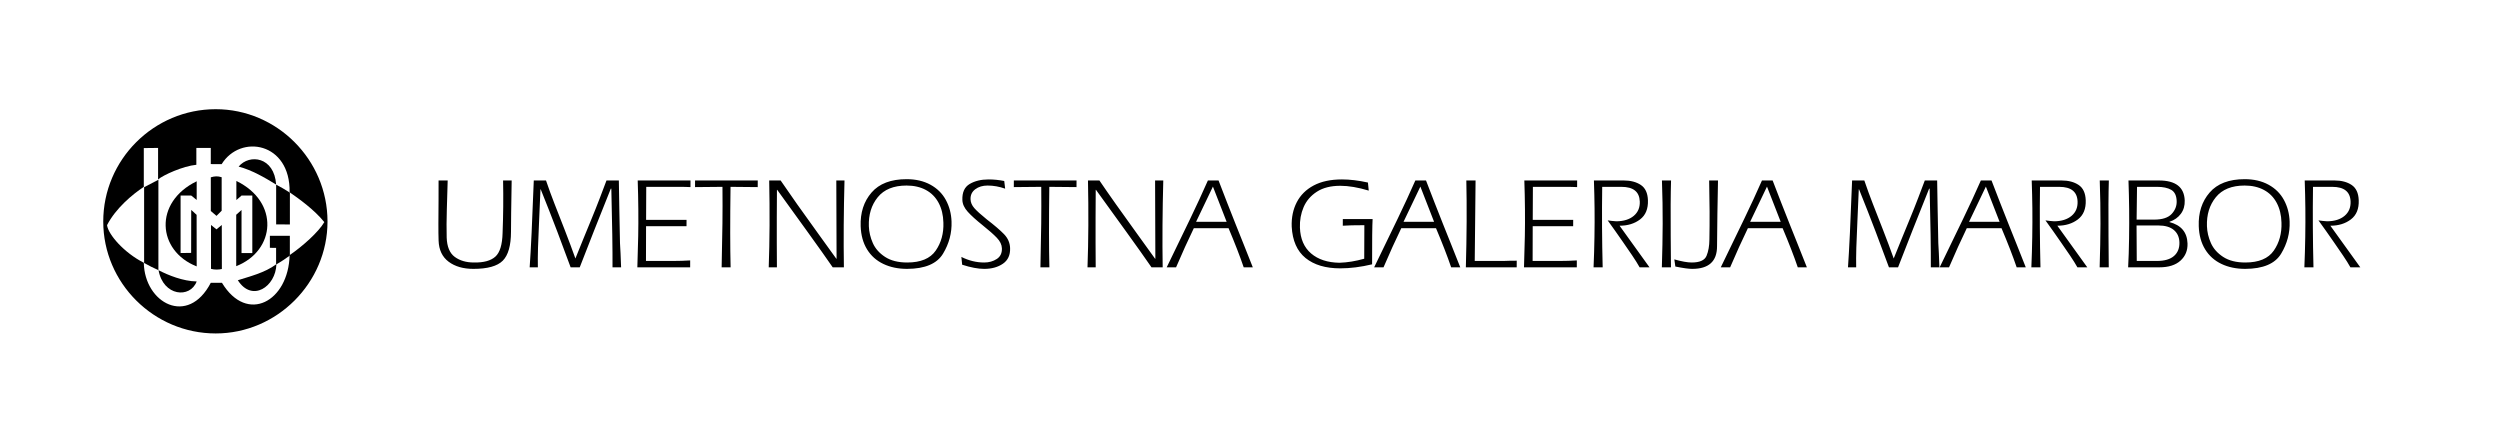 <?xml version="1.0" encoding="utf-8"?>
<!-- Generator: Adobe Illustrator 13.0.0, SVG Export Plug-In . SVG Version: 6.00 Build 14948)  -->
<!DOCTYPE svg PUBLIC "-//W3C//DTD SVG 1.1//EN" "http://www.w3.org/Graphics/SVG/1.1/DTD/svg11.dtd">
<svg version="1.1" id="Layer_1" xmlns="http://www.w3.org/2000/svg" xmlns:xlink="http://www.w3.org/1999/xlink" x="0px" y="0px"
	 width="1025px" height="180.024px" viewBox="0 0 1025 180.024" enable-background="new 0 0 1025 180.024" xml:space="preserve">
<g>
	<g>
		<path fill-rule="evenodd" clip-rule="evenodd" d="M96.912,74.197v7.815l2.116-1.838h4.422v23.57h-4.422V86.092l-2.179,1.961
			v21.079C113.071,102.749,114.629,82.792,96.912,74.197z"/>
		<path fill-rule="evenodd" clip-rule="evenodd" d="M88.444,44.769c25.065,0,45.833,20.674,45.833,46.051
			c0,25.189-20.767,45.894-45.833,45.894c-25.376,0-46.113-20.705-46.113-45.894C42.331,65.442,63.068,44.769,88.444,44.769z
			 M43.888,92.314c3.518-6.88,10.431-12.641,15.07-15.693V60.71l5.854-0.062V73.57c2.116-1.807,10.213-5.48,15.692-6.01v-6.912
			h5.916v6.631l4.452,0.032c7.691-12.456,28.241-9,27.867,11.521c3.675,2.553,10.026,7.037,14.229,12.236
			c-2.366,4.079-8.872,9.87-14.229,13.545c-0.435,18.899-17.374,28.426-27.742,11.333H86.42
			c-9.342,17.997-27.152,8.376-27.462-8.219C50.861,103.618,44.355,96.143,43.888,92.314z"/>
		<path fill-rule="evenodd" clip-rule="evenodd" d="M59.089,76.752l5.854-3.05v37.052c4.078,2.117,10.119,4.545,15.692,4.639
			c-2.646,7.068-13.732,6.102-15.631-4.609c-1.806-0.777-4.142-1.96-5.916-2.957V76.752z"/>
		<path fill-rule="evenodd" clip-rule="evenodd" d="M97.839,68.303c4.422-5.323,14.635-4.046,15.382,7.411
			c1.837,0.964,3.643,1.963,5.635,3.269v13.046l-5.635-0.03V75.682C108.489,72.787,103.444,69.798,97.839,68.303z"/>
		<path fill-rule="evenodd" clip-rule="evenodd" d="M97.51,114.898c4.639-1.495,11.023-3.021,15.692-6.508v-6.756l-2.553-0.03
			v-4.919h8.19v8.095c-1.775,1.277-3.736,2.615-5.512,3.581C113.047,117.545,103.363,124.084,97.51,114.898z"/>
		<path fill-rule="evenodd" clip-rule="evenodd" d="M86.431,72.696V86.52l2.335,1.993l2.117-2.116V72.664
			C89.202,72.135,88.05,72.229,86.431,72.696z"/>
		<path fill-rule="evenodd" clip-rule="evenodd" d="M86.512,92.231v17.998c1.37,0.403,3.145,0.374,4.454,0.061l-0.032-18.059
			l-2.18,1.806L86.512,92.231z"/>
		<path fill-rule="evenodd" clip-rule="evenodd" d="M80.642,74.323v7.659l-2.241-1.807h-4.359v23.57l4.327-0.061l0.032-17.624
			l2.211,2.024l0.03,21.141C64.42,102.842,62.926,82.917,80.642,74.323z"/>
	</g>
	<path fill-rule="evenodd" clip-rule="evenodd" d="M206.266,73.993h3.518c-0.187,10.841-0.282,17.856-0.277,21.056
		c-0.016,5.649-1.139,9.593-3.372,11.833c-2.235,2.24-6.248,3.357-12.042,3.357c-4.159,0-7.547-0.98-10.154-2.931
		c-2.608-1.953-3.982-4.83-4.115-8.635c-0.063-1.847-0.094-4.183-0.084-7.008c0.008-2.826,0.029-6.05,0.062-9.675
		c0.033-3.624,0.039-6.29,0.012-7.996h3.733c-0.111,3.873-0.231,7.87-0.353,11.993c-0.124,4.126-0.144,7.922-0.056,11.407
		c0.132,3.764,1.239,6.416,3.317,7.942c2.079,1.527,4.701,2.292,7.867,2.292c3.982,0.073,6.907-0.725,8.768-2.4
		c1.861-1.67,2.848-4.903,2.967-9.699C206.341,88.386,206.412,81.209,206.266,73.993z M218.85,73.993h5.013
		c1.152,3.378,2.309,6.557,3.48,9.542c1.172,2.985,2.577,6.583,4.218,10.793c1.639,4.212,3.088,8.095,4.352,11.648
		c1.08-2.665,2.16-5.331,3.241-7.997c1.08-2.664,2.203-5.402,3.365-8.207c1.163-2.805,2.314-5.703,3.456-8.689
		c1.142-2.983,2.034-5.351,2.685-7.089h5.067c0.076,4.266,0.146,8.176,0.196,11.727c0.051,3.553,0.147,8.209,0.274,13.966
		c0.152,2.238,0.301,5.542,0.453,9.914h-3.52c0.038-7.108-0.124-17.856-0.486-32.249h-0.214
		c-4.837,12.047-9.09,22.794-12.737,32.249h-3.733c-1.533-4.191-3.336-9.028-5.412-14.499c-2.078-5.469-4.362-11.299-6.852-17.482
		h-0.104c-0.184,4.903-0.375,9.333-0.576,13.299c-0.201,3.964-0.344,7.488-0.429,10.58c-0.086,3.091-0.113,5.789-0.065,8.102h-3.359
		C217.663,102.597,218.229,90.731,218.85,73.993z M261.458,73.993h21.649l-0.011,2.72c-1.176-0.073-2.957-0.106-5.336-0.106h-12.799
		l-0.06,13.537h16.584l-0.016,2.611h-16.583l-0.037,14.232h11.357c2.167,0,4.424-0.073,6.766-0.214l-0.007,2.826h-21.651
		c0.167-5.33,0.284-9.622,0.35-12.872c0.066-3.251,0.08-6.869,0.048-10.848C261.681,81.903,261.595,77.939,261.458,73.993z
		 M296.211,76.607l-11.248,0.106l0.011-2.72h25.704l-0.013,2.72l-11.148-0.106c-0.182,14.037-0.171,25.03,0.033,32.993h-3.679
		c0.165-7.461,0.275-13.466,0.33-18.017C296.256,87.033,296.26,82.042,296.211,76.607z M315.369,73.993h4.693
		c1.877,2.772,4.123,6.005,6.737,9.701c2.617,3.698,5.531,7.764,8.746,12.207c3.215,4.444,5.659,7.835,7.341,10.181h0.108
		l-0.108-32.088h3.358c-0.339,12.579-0.424,24.447-0.247,35.606h-4.587c-2.473-3.592-5.928-8.469-10.377-14.632
		c-4.447-6.163-8.573-11.878-12.382-17.135h-0.107c-0.018,3.516-0.04,7.274-0.061,11.271c-0.019,3.998-0.022,7.536-0.001,10.609
		c0.021,3.07,0.035,6.368,0.052,9.886h-3.359C315.569,98.585,315.634,86.713,315.369,73.993z M386.79,91.265
		c-0.074-3.093-0.73-5.79-1.963-8.103c-1.234-2.312-2.975-4.07-5.224-5.277c-2.248-1.206-4.881-1.813-7.902-1.813
		c-5.299,0-9.243,1.6-11.831,4.797c-2.588,3.198-3.803,7.161-3.638,11.885c0.083,2.346,0.623,4.645,1.628,6.904
		c1.004,2.258,2.678,4.149,5.025,5.676c2.346,1.527,5.366,2.292,9.064,2.292c5.547,0,9.443-1.626,11.695-4.876
		C385.897,99.5,386.944,95.668,386.79,91.265z M352.873,92.755c-0.193-5.542,1.292-10.148,4.451-13.804
		c3.158-3.657,7.96-5.49,14.392-5.49c3.733,0,6.986,0.754,9.759,2.265c2.772,1.513,4.876,3.599,6.324,6.263
		c1.446,2.666,2.222,5.616,2.334,8.849c0.163,4.657-0.996,9.042-3.486,13.165c-2.488,4.124-7.389,6.204-14.714,6.236
		c-3.659,0-6.909-0.673-9.748-2.025c-2.842-1.352-5.07-3.337-6.688-5.97C353.88,99.612,353.002,96.453,352.873,92.755z
		 M410.782,101.816c-0.052-1.492-0.743-2.93-2.072-4.316c-1.326-1.385-3.287-3.118-5.886-5.196c-2.599-2.08-4.609-3.899-6.03-5.465
		c-1.422-1.564-2.164-3.177-2.222-4.851c-0.109-3.124,0.887-5.31,2.996-6.556c2.11-1.246,4.688-1.866,7.747-1.866
		c2.133,0,4.273,0.214,6.42,0.64l0.377,3.144c-2.409-0.852-4.812-1.278-7.19-1.278c-2.026,0-3.714,0.505-5.065,1.519
		c-1.351,1.014-1.997,2.392-1.935,4.13c0.044,1.28,0.559,2.479,1.537,3.599c0.979,1.12,2.681,2.658,5.094,4.611
		c3.146,2.418,5.509,4.444,7.093,6.076c1.583,1.634,2.415,3.538,2.491,5.705c0.1,2.845-0.871,4.977-2.922,6.396
		c-2.051,1.419-4.619,2.131-7.711,2.131c-2.485,0-5.493-0.567-9.018-1.705l-0.325-3.198c3.039,1.527,6.159,2.292,9.359,2.292
		c1.953,0,3.669-0.48,5.15-1.44C410.147,105.228,410.85,103.77,410.782,101.816z M426.912,76.607l-11.248,0.106l0.011-2.72h25.704
		l-0.012,2.72l-11.149-0.106c-0.182,14.037-0.17,25.03,0.034,32.993h-3.68c0.165-7.461,0.276-13.466,0.33-18.017
		C426.956,87.033,426.961,82.042,426.912,76.607z M446.07,73.993h4.692c1.876,2.772,4.123,6.005,6.737,9.701
		c2.617,3.698,5.531,7.764,8.746,12.207c3.215,4.444,5.659,7.835,7.341,10.181h0.107l-0.109-32.088h3.359
		c-0.34,12.579-0.424,24.447-0.248,35.606h-4.585c-2.472-3.592-5.929-8.469-10.378-14.632c-4.447-6.163-8.573-11.878-12.382-17.135
		h-0.108c-0.017,3.516-0.039,7.274-0.06,11.271c-0.019,3.998-0.022,7.536-0.003,10.609c0.021,3.07,0.036,6.368,0.054,9.886h-3.361
		C446.27,98.585,446.334,86.713,446.07,73.993z M503.705,93.555h-14.237c-2.388,4.938-4.813,10.287-7.279,16.044h-3.839
		c3.848-7.921,7.068-14.583,9.674-19.988c2.603-5.404,5.008-10.609,7.212-15.619h4.373c1.138,2.986,2.287,5.969,3.459,8.955
		c1.17,2.985,2.341,5.95,3.51,8.901c1.169,2.953,2.25,5.651,3.241,8.103c0.993,2.452,2.271,5.67,3.83,9.647h-3.732
		C508.373,105.048,506.299,99.706,503.705,93.555z M490.39,90.944h12.531l-5.625-14.445L490.39,90.944z M559.387,92.329
		c-3.945,0-6.896,0.073-8.843,0.214l0.01-2.719h12.213c-0.153,2.699-0.223,8.882-0.206,18.55c-4.581,1.099-8.935,1.652-13.061,1.652
		c-6.005,0-10.747-1.414-14.225-4.237c-3.479-2.826-5.368-7.117-5.677-12.873c-0.13-3.731,0.56-7.062,2.078-9.996
		c1.516-2.929,3.823-5.223,6.932-6.875c3.108-1.651,6.973-2.479,11.592-2.479c3.233,0,6.787,0.426,10.657,1.28l0.327,3.304
		c-4.344-1.312-8.226-1.972-11.641-1.972c-3.912,0-7.117,0.806-9.62,2.426c-2.503,1.617-4.316,3.724-5.433,6.315
		c-1.114,2.593-1.623,5.403-1.517,8.422c0.16,4.583,1.69,8.108,4.582,10.58c2.893,2.472,6.777,3.738,11.653,3.811
		c3.229-0.106,6.607-0.659,10.126-1.652L559.387,92.329z M588.76,93.555h-14.237c-2.387,4.938-4.813,10.287-7.279,16.044h-3.84
		c3.849-7.921,7.069-14.583,9.674-19.988c2.604-5.404,5.01-10.609,7.213-15.619h4.373c1.138,2.986,2.288,5.969,3.459,8.955
		c1.17,2.985,2.34,5.95,3.509,8.901c1.171,2.953,2.251,5.651,3.243,8.103c0.993,2.452,2.271,5.67,3.831,9.647h-3.732
		C593.427,105.048,591.354,99.706,588.76,93.555z M575.445,90.944h12.53l-5.624-14.445L575.445,90.944z M601.194,73.993h3.788
		l-0.341,32.995h11.785c0.925-0.033,1.765-0.061,2.529-0.08c0.767-0.02,1.732-0.027,2.906-0.027l-0.013,2.718H601
		C601.365,96.593,601.43,84.727,601.194,73.993z M624.977,73.993h21.651l-0.011,2.72c-1.175-0.073-2.958-0.106-5.337-0.106h-12.797
		l-0.062,13.537h16.586l-0.016,2.611h-16.583l-0.036,14.232h11.357c2.167,0,4.422-0.073,6.765-0.214l-0.008,2.826h-21.65
		c0.168-5.33,0.284-9.622,0.351-12.872c0.065-3.251,0.078-6.869,0.046-10.848C625.2,81.903,625.115,77.939,624.977,73.993z
		 M653.506,73.993h12.267c2.805,0,5.133,0.615,6.968,1.839c1.836,1.228,2.809,3.312,2.911,6.264
		c0.124,3.518-0.952,6.136-3.216,7.862c-2.267,1.726-5.076,2.585-8.416,2.585l12.274,17.057h-4.051
		c-0.797-1.42-1.793-3.019-2.995-4.798c-1.203-1.778-2.425-3.565-3.68-5.356c-1.255-1.792-2.358-3.378-3.313-4.744
		c-0.954-1.367-1.991-2.819-3.11-4.344c1.179,0.18,2.377,0.3,3.585,0.374c3.019-0.034,5.392-0.781,7.121-2.24
		c1.729-1.458,2.547-3.41,2.462-5.863c-0.142-4.017-2.644-6.021-7.516-6.021h-7.892c-0.152,10.906-0.089,21.905,0.191,32.993h-3.733
		c0.178-4.124,0.299-8.268,0.366-12.446c0.068-4.178,0.086-8.074,0.044-11.7C653.734,81.829,653.647,78.011,653.506,73.993z
		 M681.397,73.993h3.733c-0.087,2.666-0.139,5.963-0.162,9.888c-0.023,3.925-0.013,8.216,0.022,12.873
		c0.036,4.657,0.073,8.936,0.103,12.846h-3.733c0.2-6.469,0.312-12.427,0.334-17.883C681.719,86.26,681.619,80.357,681.397,73.993z
		 M700.753,73.993h3.627c-0.145,5.969-0.227,10.495-0.246,13.566c-0.018,3.072-0.063,7.542-0.146,13.405
		c0.003,6.183-3.389,9.274-10.18,9.274c-1.459,0-3.764-0.319-6.912-0.958l-0.423-2.934c3.016,0.854,5.397,1.28,7.137,1.28
		c3.305,0,5.334-0.927,6.087-2.773c0.756-1.845,1.139-4.05,1.156-6.608C700.991,90.892,700.957,82.809,700.753,73.993z
		 M730.873,93.555h-14.236c-2.387,4.938-4.813,10.287-7.279,16.044h-3.838c3.848-7.921,7.068-14.583,9.672-19.988
		s5.009-10.609,7.213-15.619h4.373c1.138,2.986,2.289,5.969,3.459,8.955c1.17,2.985,2.342,5.95,3.511,8.901
		c1.169,2.953,2.251,5.651,3.242,8.103s2.271,5.67,3.83,9.647h-3.733C735.542,105.048,733.467,99.706,730.873,93.555z
		 M717.558,90.944h12.531l-5.624-14.445L717.558,90.944z M759.36,73.993h5.013c1.151,3.378,2.309,6.557,3.479,9.542
		c1.172,2.985,2.577,6.583,4.216,10.793c1.641,4.212,3.09,8.095,4.354,11.648c1.078-2.665,2.16-5.331,3.238-7.997
		c1.081-2.664,2.206-5.402,3.368-8.207c1.161-2.805,2.314-5.703,3.456-8.689c1.141-2.983,2.033-5.351,2.685-7.089h5.066
		c0.075,4.266,0.147,8.176,0.197,11.727c0.051,3.553,0.146,8.209,0.274,13.966c0.152,2.238,0.301,5.542,0.453,9.914h-3.519
		c0.038-7.108-0.125-17.856-0.486-32.249h-0.215c-4.837,12.047-9.088,22.794-12.737,32.249h-3.733
		c-1.533-4.191-3.334-9.028-5.412-14.499c-2.077-5.469-4.361-11.299-6.85-17.482H762.1c-0.183,4.903-0.374,9.333-0.577,13.299
		c-0.2,3.964-0.344,7.488-0.429,10.58c-0.086,3.091-0.111,5.789-0.063,8.102h-3.36C758.173,102.597,758.737,90.731,759.36,73.993z
		 M820.62,93.555h-14.236c-2.387,4.938-4.813,10.287-7.28,16.044h-3.837c3.849-7.921,7.068-14.583,9.672-19.988
		s5.009-10.609,7.213-15.619h4.373c1.137,2.986,2.288,5.969,3.459,8.955c1.17,2.985,2.341,5.95,3.512,8.901
		c1.169,2.953,2.25,5.651,3.242,8.103c0.991,2.452,2.271,5.67,3.829,9.647h-3.732C825.288,105.048,823.214,99.706,820.62,93.555z
		 M807.305,90.944h12.531l-5.624-14.445L807.305,90.944z M833.002,73.993h12.265c2.807,0,5.134,0.615,6.969,1.839
		c1.835,1.228,2.809,3.312,2.913,6.264c0.122,3.518-0.952,6.136-3.217,7.862c-2.268,1.726-5.078,2.585-8.417,2.585l12.273,17.057
		h-4.051c-0.797-1.42-1.792-3.019-2.996-4.798c-1.202-1.778-2.423-3.565-3.679-5.356c-1.256-1.792-2.357-3.378-3.312-4.744
		c-0.954-1.367-1.992-2.819-3.112-4.344c1.182,0.18,2.377,0.3,3.586,0.374c3.02-0.034,5.392-0.781,7.122-2.24
		c1.728-1.458,2.547-3.41,2.461-5.863c-0.141-4.017-2.643-6.021-7.517-6.021H836.4c-0.152,10.906-0.088,21.905,0.191,32.993h-3.731
		c0.175-4.124,0.297-8.268,0.364-12.446c0.067-4.178,0.085-8.074,0.046-11.7C833.229,81.829,833.142,78.011,833.002,73.993z
		 M860.894,73.993h3.732c-0.087,2.666-0.138,5.963-0.162,9.888c-0.024,3.925-0.013,8.216,0.023,12.873
		c0.035,4.657,0.071,8.936,0.101,12.846h-3.732c0.201-6.469,0.313-12.427,0.336-17.883C861.213,86.26,861.115,80.357,860.894,73.993
		z M872.676,73.993h12.479c6.859,0,10.389,2.739,10.58,8.209c0.073,2.098-0.45,3.91-1.571,5.437
		c-1.119,1.525-2.681,2.63-4.684,3.304l0.003,0.107c4.771,1.245,7.238,4.156,7.399,8.741c0.1,2.878-0.858,5.23-2.873,7.063
		c-2.016,1.832-4.912,2.745-8.678,2.745h-12.797c0.196-3.551,0.325-7.489,0.386-11.806c0.064-4.317,0.074-8.369,0.03-12.154
		C872.905,81.857,872.815,77.97,872.676,73.993z M875.988,92.437l0.082,14.551h8.266c3.125,0,5.467-0.686,7.02-2.051
		c1.552-1.367,2.287-3.246,2.205-5.625c-0.076-2.131-0.847-3.811-2.311-5.038c-1.461-1.224-3.604-1.837-6.41-1.837H875.988z
		 M876.181,76.607l-0.169,13.433h7.199c3.339,0,5.732-0.775,7.171-2.32c1.44-1.546,2.124-3.311,2.054-5.303
		c-0.078-2.24-0.825-3.765-2.239-4.583c-1.416-0.821-3.35-1.226-5.803-1.226H876.181z M935.404,91.265
		c-0.074-3.093-0.73-5.79-1.961-8.103c-1.236-2.312-2.975-4.07-5.226-5.277c-2.247-1.206-4.881-1.813-7.901-1.813
		c-5.3,0-9.242,1.6-11.83,4.797c-2.589,3.198-3.803,7.161-3.638,11.885c0.08,2.346,0.621,4.645,1.626,6.904
		c1.006,2.258,2.678,4.149,5.026,5.676c2.345,1.527,5.366,2.292,9.065,2.292c5.545,0,9.441-1.626,11.695-4.876
		C934.511,99.5,935.558,95.668,935.404,91.265z M901.489,92.755c-0.195-5.542,1.292-10.148,4.449-13.804
		c3.16-3.657,7.96-5.49,14.395-5.49c3.732,0,6.984,0.754,9.757,2.265c2.773,1.513,4.878,3.599,6.324,6.263
		c1.446,2.666,2.222,5.616,2.334,8.849c0.163,4.657-0.996,9.042-3.484,13.165c-2.49,4.124-7.388,6.204-14.714,6.236
		c-3.66,0-6.909-0.673-9.75-2.025c-2.84-1.352-5.07-3.337-6.688-5.97C902.494,99.612,901.617,96.453,901.489,92.755z
		 M944.933,73.993h12.265c2.807,0,5.133,0.615,6.969,1.839c1.835,1.228,2.808,3.312,2.911,6.264c0.124,3.518-0.95,6.136-3.217,7.862
		c-2.266,1.726-5.076,2.585-8.415,2.585L967.72,109.6h-4.051c-0.797-1.42-1.792-3.019-2.996-4.798
		c-1.202-1.778-2.423-3.565-3.679-5.356c-1.256-1.792-2.357-3.378-3.313-4.744c-0.952-1.367-1.991-2.819-3.111-4.344
		c1.181,0.18,2.377,0.3,3.587,0.374c3.018-0.034,5.393-0.781,7.121-2.24c1.729-1.458,2.547-3.41,2.461-5.863
		c-0.139-4.017-2.642-6.021-7.516-6.021h-7.892c-0.152,10.906-0.088,21.905,0.191,32.993h-3.731
		c0.175-4.124,0.297-8.268,0.364-12.446c0.068-4.178,0.085-8.074,0.044-11.7C945.16,81.829,945.072,78.011,944.933,73.993z"/>
</g>
<g>
	<rect fill="none" width="1025" height="180.024"/>
	<path fill="none" d="M512.5,90.012"/>
</g>
</svg>
